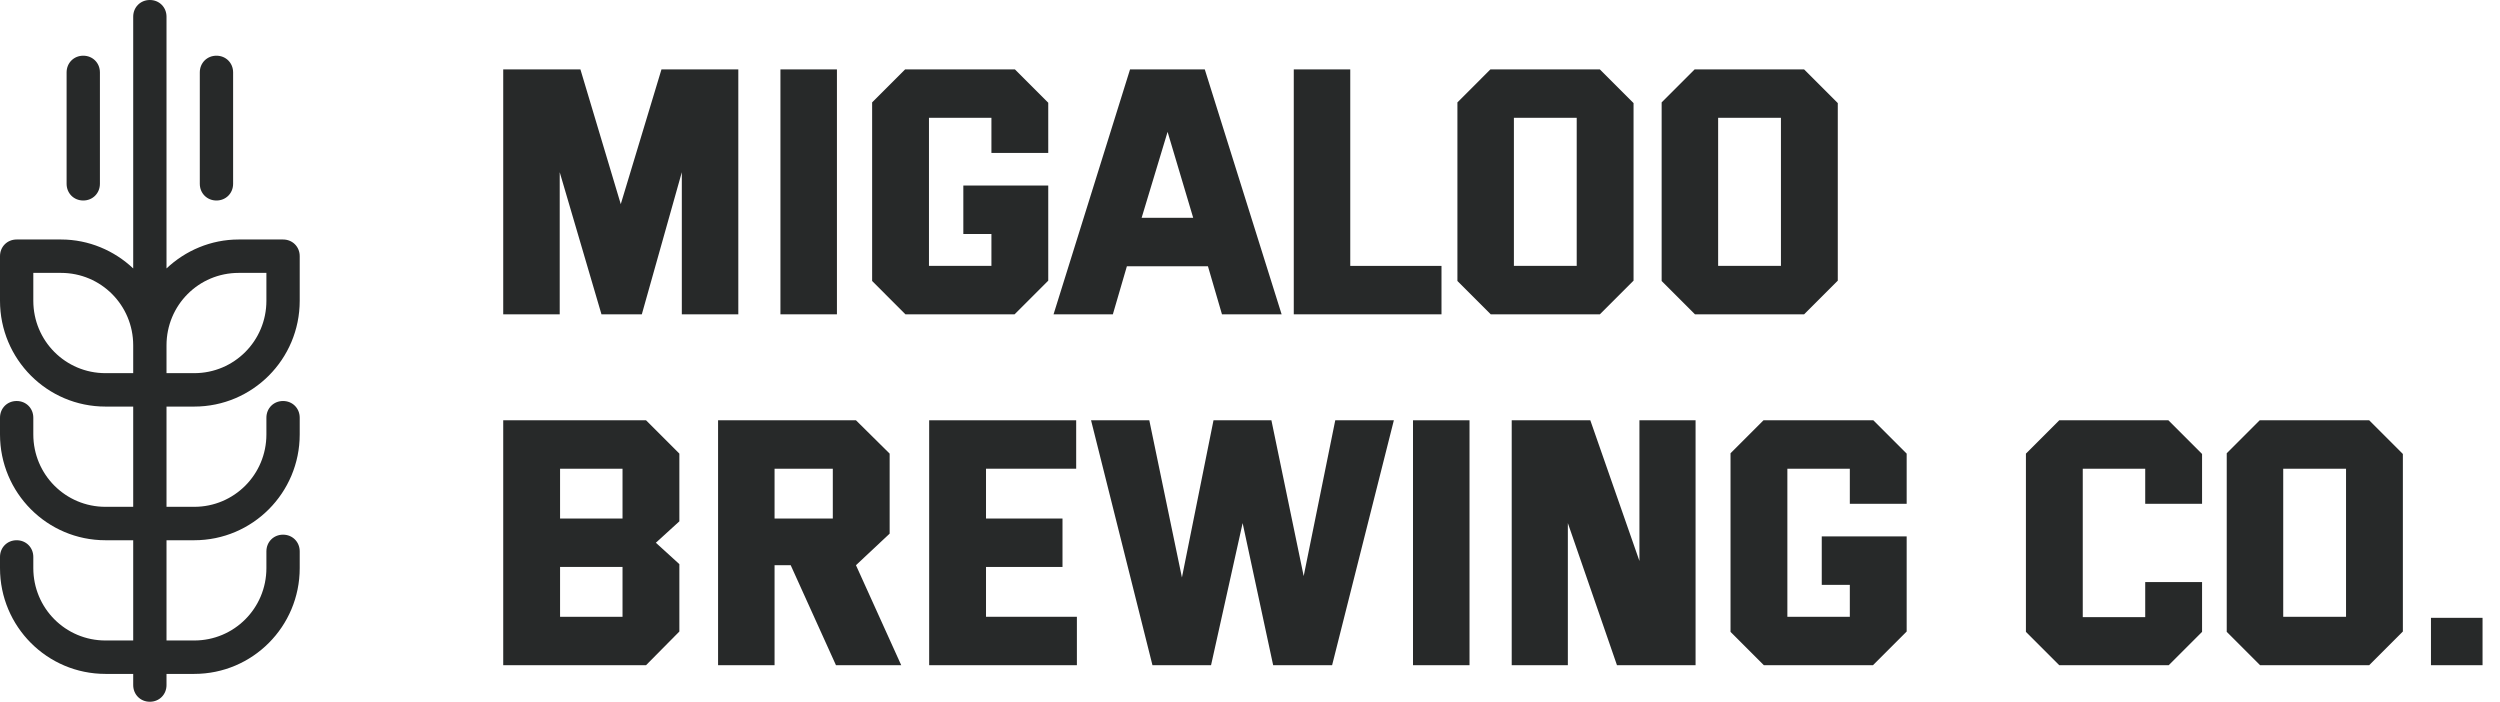 <svg xmlns="http://www.w3.org/2000/svg" width="114" height="32" viewBox="0 0 114 32" fill="none"><path d="M22.947 3.165H26.467L28.307 9.309L30.163 3.165H33.667V14.333H31.091V7.853L29.267 14.333H27.427L25.523 7.853V14.333H22.947V3.165Z" fill="#272929"></path><path d="M35.588 3.165V14.333H38.164V3.165H35.588Z" fill="#272929"></path><path d="M41.288 14.333H46.264L47.8 12.797V8.461H43.928V10.669H45.209V12.125H42.361V5.373H45.209V6.973H47.8V4.685L46.281 3.165H41.273L39.769 4.669V12.813L41.288 14.333Z" fill="#272929"></path><path d="M48.042 14.333H50.746L51.386 12.141H55.082L55.722 14.333H58.442L54.938 3.165H51.53L48.042 14.333ZM52.058 9.933L53.242 6.013L54.41 9.933H52.058Z" fill="#272929"></path><path d="M61.572 12.125V3.165H58.996V14.333H65.732V12.125H61.572Z" fill="#272929"></path><path d="M67.978 14.333H72.954L74.49 12.797V4.701L72.954 3.165H67.962L66.458 4.669V12.813L67.978 14.333ZM69.034 12.125V5.373H71.898V12.125H69.034Z" fill="#272929"></path><path d="M77.291 14.333H82.267L83.803 12.797V4.701L82.267 3.165H77.275L75.771 4.669V12.813L77.291 14.333ZM78.347 12.125V5.373H81.211V12.125H78.347Z" fill="#272929"></path><path d="M22.947 30.333H29.459L30.979 28.797V25.725L29.907 24.749L30.979 23.773V20.685L29.459 19.165H22.947V30.333ZM25.539 23.645V21.373H28.387V23.645H25.539ZM25.539 28.125V25.853H28.387V28.125H25.539Z" fill="#272929"></path><path d="M32.744 30.333H35.32V25.773H36.056L38.12 30.333H41.096L39.032 25.773L40.568 24.333V20.685L39.032 19.165H32.744V30.333ZM35.32 23.645V21.373H37.976V23.645H35.32Z" fill="#272929"></path><path d="M42.37 30.333H49.106V28.125H44.962V25.853H48.45V23.645H44.962V21.373H49.074V19.165H42.37V30.333Z" fill="#272929"></path><path d="M49.752 19.165H52.408L53.896 26.333L55.336 19.165H57.976L59.448 26.269L60.888 19.165H63.56L60.744 30.333H58.056L56.664 23.853L55.224 30.333H52.552L49.752 19.165Z" fill="#272929"></path><path d="M64.433 19.165V30.333H67.01V19.165H64.433Z" fill="#272929"></path><path d="M68.934 30.333V19.165H72.518L74.758 25.581V19.165H77.318V30.333H73.734L71.494 23.853V30.333H68.934Z" fill="#272929"></path><path d="M80.432 30.333H85.408L86.944 28.797V24.461H83.072V26.669H84.352V28.125H81.504V21.373H84.352V22.973H86.944V20.685L85.424 19.165H80.416L78.912 20.669V28.813L80.432 30.333Z" fill="#272929"></path><path d="M93.902 30.333H98.894L100.414 28.813V26.541H97.822V28.141H94.974V21.373H97.822V22.973H100.414V20.701L98.878 19.165H93.902L92.382 20.685V28.813L93.902 30.333Z" fill="#272929"></path><path d="M103.059 30.333H108.035L109.571 28.797V20.701L108.035 19.165H103.043L101.539 20.669V28.813L103.059 30.333ZM104.115 28.125V21.373H106.979V28.125H104.115Z" fill="#272929"></path><path d="M110.852 30.333H113.204V28.173H110.852V30.333Z" fill="#272929"></path><path d="M6.833 0C6.403 0 6.074 0.33 6.074 0.762V12.241C5.214 11.428 4.049 10.921 2.784 10.921H0.759C0.329 10.921 0 11.251 0 11.682V13.714C0 16.381 2.151 18.54 4.809 18.54H6.074V23.111H4.809C2.986 23.111 1.519 21.638 1.519 19.809V19.048C1.519 18.616 1.19 18.286 0.759 18.286C0.329 18.286 0 18.616 0 19.048V19.809C0 22.476 2.151 24.635 4.809 24.635H6.074V29.206H4.809C2.986 29.206 1.519 27.733 1.519 25.905V25.397C1.519 24.965 1.19 24.635 0.759 24.635C0.329 24.635 0 24.965 0 25.397V25.905C0 28.571 2.151 30.73 4.809 30.73H6.074V31.238C6.074 31.67 6.403 32 6.833 32C7.264 32 7.593 31.67 7.593 31.238V30.73H8.858C11.515 30.73 13.667 28.571 13.667 25.905V25.143C13.667 24.711 13.338 24.381 12.907 24.381C12.477 24.381 12.148 24.711 12.148 25.143V25.905C12.148 27.733 10.68 29.206 8.858 29.206H7.593V24.635H8.858C11.515 24.635 13.667 22.476 13.667 19.809V19.048C13.667 18.616 13.338 18.286 12.907 18.286C12.477 18.286 12.148 18.616 12.148 19.048V19.809C12.148 21.638 10.68 23.111 8.858 23.111H7.593V18.54H8.858C11.515 18.54 13.667 16.381 13.667 13.714V11.682C13.667 11.251 13.338 10.921 12.907 10.921H10.883C9.617 10.921 8.453 11.428 7.593 12.241V0.762C7.593 0.33 7.264 0 6.833 0ZM3.796 2.54C3.366 2.54 3.037 2.87 3.037 3.302V8.381C3.037 8.813 3.366 9.143 3.796 9.143C4.227 9.143 4.556 8.813 4.556 8.381V3.302C4.556 2.87 4.227 2.54 3.796 2.54ZM9.87 2.54C9.44 2.54 9.111 2.87 9.111 3.302V8.381C9.111 8.813 9.44 9.143 9.87 9.143C10.301 9.143 10.63 8.813 10.63 8.381V3.302C10.63 2.87 10.301 2.54 9.87 2.54ZM1.519 12.444H2.784C4.606 12.444 6.074 13.918 6.074 15.746V17.016H4.809C2.986 17.016 1.519 15.543 1.519 13.714V12.444ZM10.883 12.444H12.148V13.714C12.148 15.543 10.68 17.016 8.858 17.016H7.593V15.746C7.593 13.918 9.06 12.444 10.883 12.444Z" fill="#272929"></path></svg>